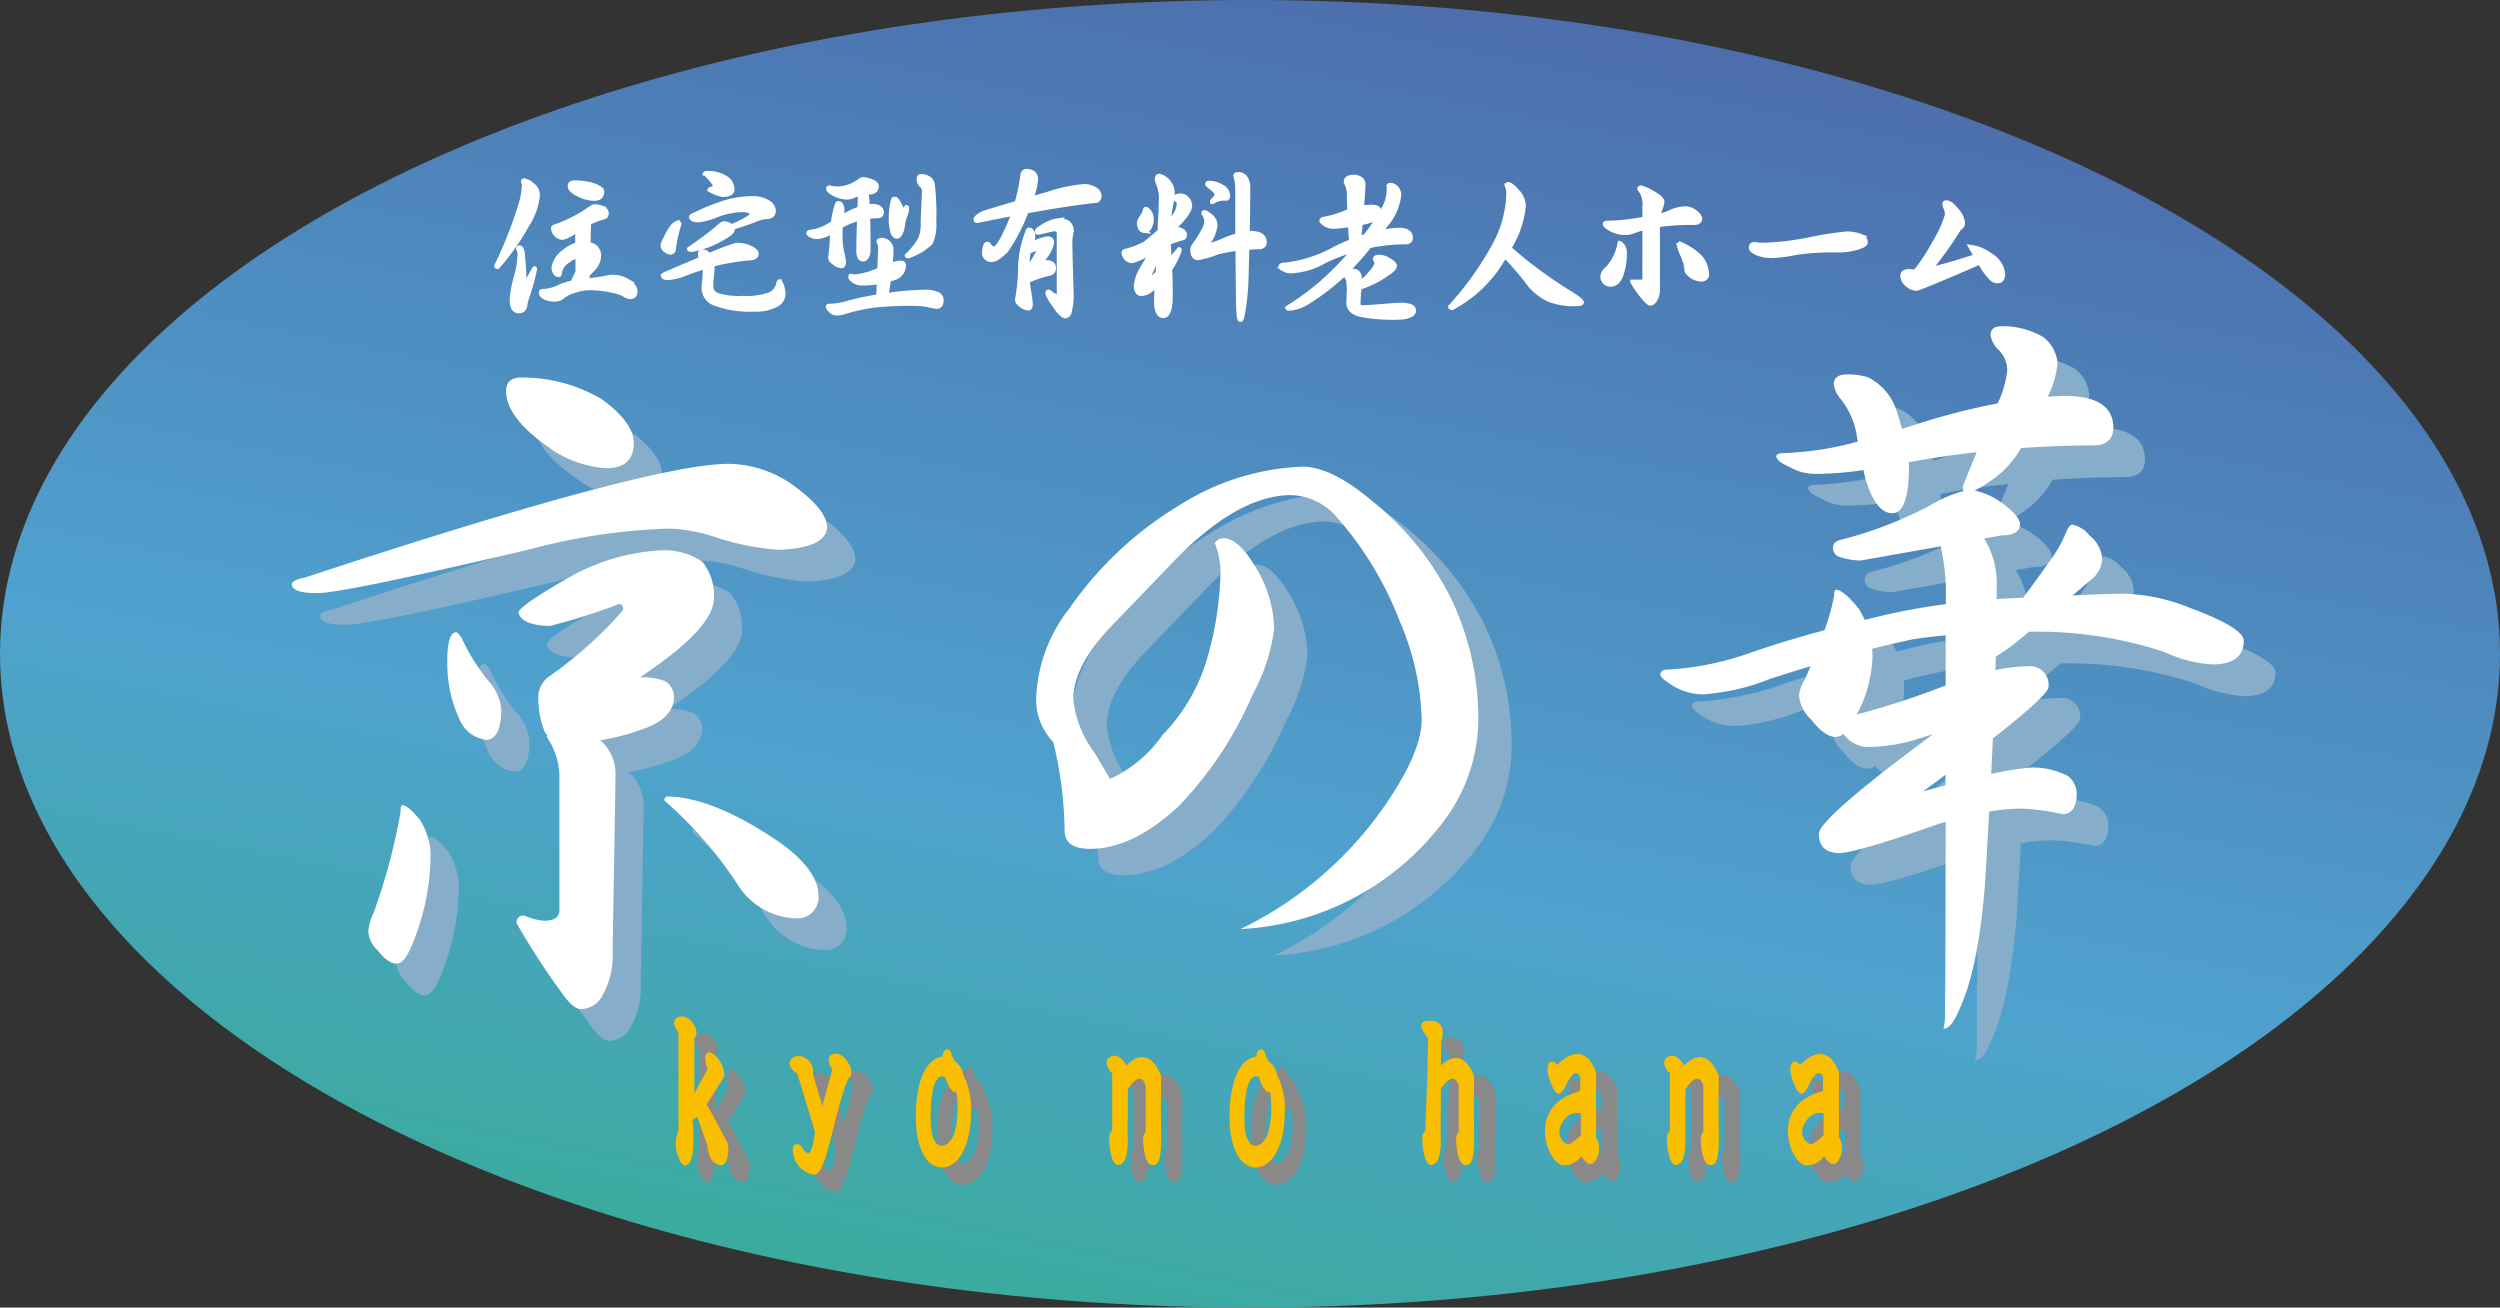 <svg xmlns="http://www.w3.org/2000/svg" xmlns:xlink="http://www.w3.org/1999/xlink" width="183.166" height="95.802" viewBox="0 0 183.166 95.802">
  <rect x="0" y="0" width="183.166" height="95.802" fill="#333333" stroke="none"/>
  <defs>
    <linearGradient id="linear-gradient" x1="0.274" y1="1.083" x2="0.734" y2="-0.106" gradientUnits="objectBoundingBox">
      <stop offset="0" stop-color="#33af8b"/>
      <stop offset="0.2" stop-color="#42a7b0"/>
      <stop offset="0.38" stop-color="#4fa2ce"/>
      <stop offset="0.8" stop-color="#4d77b2"/>
      <stop offset="1" stop-color="#4d61a3"/>
    </linearGradient>
  </defs>
  <g id="ロゴ" transform="translate(0 0)">
    <ellipse id="楕円形_13" data-name="楕円形 13" cx="91.583" cy="47.901" rx="91.583" ry="47.901" transform="translate(0 0)" fill="url(#linear-gradient)"/>
    <g id="京の華" transform="translate(23.451 26.231)">
      <path id="パス_613" data-name="パス 613" d="M125.866,49.2q-3.008-2.543-5.133-2.539a18.086,18.086,0,0,0-8.973,2.8,26.315,26.315,0,0,0-8.091,7.572,11.28,11.28,0,0,0-2.439,6.434,4.434,4.434,0,0,0,1.246,3.368,28.688,28.688,0,0,1,.828,6.48c0,.9.619,1.347,1.866,1.347q3.159,0,6.534-3.167a27.253,27.253,0,0,0,5.4-8.191,13.405,13.405,0,0,0,1.556-4.769,9.1,9.1,0,0,0-1.556-4.823c-.759-1.208-1.487-1.812-2.176-1.812a.753.753,0,0,0-.619.364,5.808,5.808,0,0,1,.418,2.284,24.425,24.425,0,0,1-1.138,6.689,13.528,13.528,0,0,1-3.112,5.087,9.5,9.5,0,0,1-3.84,3.213l-1.138-1.92a7.8,7.8,0,0,1-1.556-3.941q0-2.381,2.748-5.288l4.049-4.2q5.029-5.447,9.182-5.443a4.586,4.586,0,0,1,3.321,1.61,25.1,25.1,0,0,1,4.614,7.626,19.334,19.334,0,0,1,1.61,7.208q0,2.183-2.23,5.605a27.333,27.333,0,0,1-11.048,9.747,19.851,19.851,0,0,0,15.252-8.4,12.453,12.453,0,0,0,2.176-6.953,20.391,20.391,0,0,0-1.967-8.818,20.982,20.982,0,0,0-5.76-7.154Z" transform="translate(-46.307 -36.765)" fill="#86adca"/>
      <path id="パス_614" data-name="パス 614" d="M46.037,63.235q-.267-.395-.395-.395c-.426,0-.643.712-.643,2.137a9.643,9.643,0,0,0,1.022,4.506,2.418,2.418,0,0,0,1.9,1.239c.65-.077,1-.774,1.037-2.106a3.481,3.481,0,0,0-.929-2.191,14.465,14.465,0,0,1-1.99-3.2Z" transform="translate(-33.611 -40.419)" fill="#86adca"/>
      <path id="パス_615" data-name="パス 615" d="M53.572,43.755a8.054,8.054,0,0,0,4.32,1.618c1.355,0,2.028-.619,2.028-1.85q0-1.487-2.33-3.2a11.444,11.444,0,0,0-5.923-1.595c-.736,0-1.107.325-1.107.983q0,1.916,3.012,4.041Z" transform="translate(-34.867 -34.975)" fill="#86adca"/>
      <path id="パス_616" data-name="パス 616" d="M63.094,65.865a1.388,1.388,0,0,0-.627-1.185,4.42,4.42,0,0,0-1.881-.294Q66,60.8,66,58.6a3.865,3.865,0,0,0-.852-2.694,4.977,4.977,0,0,0-3.089-.828,15.238,15.238,0,0,0-6.651,1.974c-2.485,1.417-3.724,2.284-3.724,2.586.139.612.906.937,2.276.983a46.079,46.079,0,0,0,5.087-1.61c.209,0,.31.147.31.434a29.539,29.539,0,0,1-5.574,4.971,2.056,2.056,0,0,0-.643,1.192,7.02,7.02,0,0,0,.449,2.733,1.33,1.33,0,0,0,.194.271.451.451,0,0,0-.023.147,5.124,5.124,0,0,1,.921,2.834v9.864c0,.5-.379.759-1.138.759a4.878,4.878,0,0,1-1.44-.379.493.493,0,0,0-.557.557,54.1,54.1,0,0,0,3.577,5.466c.441.55.821.828,1.123.828a1.8,1.8,0,0,0,1.618-1.045,5.777,5.777,0,0,0,.72-3.143L58.8,71.478a3.267,3.267,0,0,0-1.045-2.416c-.031-.023-.062-.039-.093-.062a17.1,17.1,0,0,0,2.965-.766q2.381-.766,2.462-2.361Z" transform="translate(-35.09 -38.666)" fill="#86adca"/>
      <path id="パス_617" data-name="パス 617" d="M40.013,79.19c-.085,0-.132.178-.132.542a44.846,44.846,0,0,1-1.967,7.347,3.862,3.862,0,0,0-.395,1.363,2.071,2.071,0,0,0,.689,1.386c.5.65.96.976,1.386.976s.828-.55,1.247-1.649a17.352,17.352,0,0,0,1.246-6.3,4.947,4.947,0,0,0-.774-2.578c-.588-.72-1.022-1.084-1.293-1.084Z" transform="translate(-31.922 -44.11)" fill="#86adca"/>
      <path id="パス_618" data-name="パス 618" d="M67.2,48.593a8.289,8.289,0,0,0-4.893-1.7q-5.772,0-31.031,8.323c-.65.132-.983.294-.983.5q0,.65,1.881.65c1.254,0,6.48-1.076,15.639-3.229a43.958,43.958,0,0,1,10.212-1.5,12.542,12.542,0,0,1,3.577.72,19.039,19.039,0,0,0,4.328.836q3.461-.116,3.577-1.641,0-1.243-2.3-2.95Z" transform="translate(-30.29 -36.817)" fill="#86adca"/>
      <path id="パス_619" data-name="パス 619" d="M72.709,80.9Q68.7,78.442,65.834,78.38a.262.262,0,0,0-.294.294,29.7,29.7,0,0,1,5.3,6.047,5.249,5.249,0,0,0,4.351,2.586,1.533,1.533,0,0,0,1.641-1.641q0-2.288-4.127-4.754Z" transform="translate(-38.249 -43.927)" fill="#86adca"/>
      <path id="パス_620" data-name="パス 620" d="M199.236,54.637a14.067,14.067,0,0,0-5.063-1.169c-.658,0-1.959.046-3.848.124.441-.364.883-.743,1.347-1.138a2.062,2.062,0,0,0,.821-1.556,2.369,2.369,0,0,0-.921-1.688,2.142,2.142,0,0,0-1.277-.8c-.147,0-.31.225-.48.658a9.254,9.254,0,0,1-1.076,1.889q-1.045,1.487-2.021,2.8c-.465.023-.937.046-1.44.07-.17.008-.341.031-.511.039v-1a6.194,6.194,0,0,0-.859-3.345.983.983,0,0,0-.077-.093l1.246-.225q1.394,0,1.394-.813c0-.387-.426-.9-1.27-1.533a5.358,5.358,0,0,0-2.044-.945,8.978,8.978,0,0,0,1.045-.627,7.4,7.4,0,0,0,2.354-2.485c1.727-.116,3.476-.194,5.265-.194.968,0,1.463-.418,1.494-1.262q0-2.323-3.453-2.369c-.441,0-.89.031-1.355.062a7.008,7.008,0,0,0,.712-2.423,2.612,2.612,0,0,0-1.061-1.959,5.894,5.894,0,0,0-3.043-.782c-.526,0-.8.217-.8.65a1.913,1.913,0,0,0,.542,1.045,2.088,2.088,0,0,1,.681,1.572,7.645,7.645,0,0,1-.7,2.385,50.313,50.313,0,0,0-6.287,1.641c-.248.077-.48.147-.72.225-.116-.418-.248-.852-.4-1.316A4.115,4.115,0,0,0,175.3,37.6a5,5,0,0,0-1.494-.194c-.65,0-.976.24-.976.728a2.067,2.067,0,0,0,.5,1.061,5.915,5.915,0,0,1,1.138,2.408c.039.255.077.488.124.72a23.03,23.03,0,0,1-5.35.844q-.627,0-.627.255c.062.263.372.5.921.736a3.8,3.8,0,0,0,2.028.534,24.673,24.673,0,0,0,3.445-.279,7.185,7.185,0,0,0,.728,2.1c.395.7.852,1.061,1.386,1.061q1.219,0,1.216-3.484c0-.077-.023-.17-.023-.248,1.634-.3,3.29-.55,4.986-.736-.387.921-.728,1.757-1.014,2.493a1.051,1.051,0,0,0,.046.348,9.683,9.683,0,0,0-2.524,1.1,29.5,29.5,0,0,1-6.573,2.5c-.31.116-.465.294-.465.526a.732.732,0,0,0,.356.658,5.179,5.179,0,0,0,1.665.31L180.662,50a16.077,16.077,0,0,1,.379,2.872v1.363a45.718,45.718,0,0,0-5.458,1.037l-.488.116c-.124-.263-.263-.534-.418-.8-.766-.937-1.324-1.409-1.688-1.409-.093,0-.139.155-.139.457a15.292,15.292,0,0,1-.7,2.508c-2.106.565-3.987,1.146-5.629,1.727a21.851,21.851,0,0,1-6.023,1.169q-.372.058-.372.372c0,.132.194.317.573.573a4.3,4.3,0,0,0,2.547.859,16.2,16.2,0,0,0,4.955-1.146c1.014-.325,1.99-.635,2.927-.914-.132.317-.271.643-.418.983a2.647,2.647,0,0,0-.426,1.13,2.688,2.688,0,0,0,.9,1.8c.643.844,1.246,1.27,1.8,1.27a.931.931,0,0,0,.55-.225h0a2.342,2.342,0,0,0,1.579.952,11.815,11.815,0,0,0,4.119-.666c.271-.085.557-.163.852-.248q-8.338,6.167-8.346,7.285c0,.906.488,1.378,1.456,1.409q1.243,0,7.44-2.176c.139-.039.263-.07.395-.108q-.012,12.264-.054,13.6a5.2,5.2,0,0,1-.108,1.556c.41,0,.813-.519,1.223-1.556q1.347-2.938,1.827-9.151c.108-1.812.209-3.538.3-5.2a14.454,14.454,0,0,1,2.3-.225,16.759,16.759,0,0,1,3.112.418c.612-.046.945-.48.991-1.3a1.67,1.67,0,0,0-.643-1.51,5.689,5.689,0,0,0-2.625-.619,19.228,19.228,0,0,0-2.988.48c.046-.89.085-1.757.124-2.6q3.995-3.147,4.065-3.739a1.355,1.355,0,0,0-1.51-1.556,11.562,11.562,0,0,0-2.369.286c.008-.341.023-.674.031-1.006a13.162,13.162,0,0,0,1.827-1.316c.194-.163.41-.333.612-.5h.418a29.718,29.718,0,0,1,9.484,1.487,9.737,9.737,0,0,0,3.507.914c1.548,0,2.315-.581,2.315-1.734q0-.906-3.608-2.284Zm-24.721,7.688a9.547,9.547,0,0,0,1.154-4.374c0-.147-.023-.294-.031-.441,1.092-.279,2.121-.519,3.066-.712q1.092-.163,2.323-.279v3.67a58.959,58.959,0,0,1-6.5,2.129Zm6.5,5.187-1.634.441c.573-.426,1.115-.828,1.634-1.223V67.5Zm3.716-11.164s-.008.015-.016.015v-.07h.054A.236.236,0,0,0,184.735,56.348Z" transform="translate(-59.605 -33.88)" fill="#86adca"/>
    </g>
    <g id="_2" data-name="2" transform="translate(21.384 23.908)">
      <path id="パス_621" data-name="パス 621" d="M122.7,46.7q-3.008-2.543-5.133-2.539a18.086,18.086,0,0,0-8.973,2.8,26.314,26.314,0,0,0-8.091,7.572,11.28,11.28,0,0,0-2.439,6.434,4.434,4.434,0,0,0,1.246,3.368,28.688,28.688,0,0,1,.828,6.48c0,.9.619,1.347,1.866,1.347q3.159,0,6.534-3.167a27.253,27.253,0,0,0,5.4-8.191,13.405,13.405,0,0,0,1.556-4.769,9.1,9.1,0,0,0-1.556-4.823c-.759-1.208-1.487-1.812-2.176-1.812a.753.753,0,0,0-.619.364,5.808,5.808,0,0,1,.418,2.284,24.425,24.425,0,0,1-1.138,6.689,13.528,13.528,0,0,1-3.112,5.087,9.5,9.5,0,0,1-3.84,3.213l-1.138-1.92a7.8,7.8,0,0,1-1.556-3.941q0-2.381,2.748-5.288l4.049-4.2q5.029-5.447,9.182-5.443a4.586,4.586,0,0,1,3.321,1.61,25.1,25.1,0,0,1,4.614,7.626,19.334,19.334,0,0,1,1.61,7.208q0,2.183-2.23,5.605a27.333,27.333,0,0,1-11.048,9.747,19.851,19.851,0,0,0,15.252-8.4,12.514,12.514,0,0,0,2.176-6.953,20.287,20.287,0,0,0-1.974-8.818,20.982,20.982,0,0,0-5.76-7.154Z" transform="translate(-43.524 -33.878)" fill="#fff"/>
      <path id="パス_622" data-name="パス 622" d="M43.367,60.235q-.267-.395-.395-.395c-.426,0-.643.712-.643,2.137a9.643,9.643,0,0,0,1.022,4.506,2.418,2.418,0,0,0,1.9,1.239c.65-.077,1-.774,1.037-2.106a3.481,3.481,0,0,0-.929-2.191,14.465,14.465,0,0,1-1.99-3.2Z" transform="translate(-30.941 -37.419)" fill="#fff"/>
      <path id="パス_623" data-name="パス 623" d="M50.9,40.755a8.054,8.054,0,0,0,4.32,1.618c1.355,0,2.028-.619,2.028-1.85q0-1.487-2.33-3.2A11.444,11.444,0,0,0,49,35.73c-.736,0-1.107.325-1.107.983Q47.89,38.629,50.9,40.755Z" transform="translate(-32.197 -31.975)" fill="#fff"/>
      <path id="パス_624" data-name="パス 624" d="M60.424,62.865A1.388,1.388,0,0,0,59.8,61.68a4.42,4.42,0,0,0-1.881-.294q5.412-3.589,5.42-5.783a3.865,3.865,0,0,0-.852-2.694,4.977,4.977,0,0,0-3.089-.828,15.238,15.238,0,0,0-6.651,1.974c-2.485,1.417-3.724,2.284-3.724,2.586.139.612.9.937,2.276.983a46.078,46.078,0,0,0,5.087-1.61c.209,0,.31.147.31.434a29.539,29.539,0,0,1-5.574,4.971,2.056,2.056,0,0,0-.643,1.192,7.02,7.02,0,0,0,.449,2.733,1.33,1.33,0,0,0,.194.271.451.451,0,0,0-.023.147,5.124,5.124,0,0,1,.921,2.834v9.864c0,.5-.379.759-1.138.759a4.878,4.878,0,0,1-1.44-.379.493.493,0,0,0-.557.557,54.1,54.1,0,0,0,3.577,5.466c.441.55.821.828,1.123.828A1.8,1.8,0,0,0,55.2,84.644a5.777,5.777,0,0,0,.72-3.143l.217-13.022a3.267,3.267,0,0,0-1.045-2.416c-.031-.023-.062-.039-.093-.062a17.1,17.1,0,0,0,2.965-.766q2.381-.766,2.462-2.361Z" transform="translate(-32.42 -35.666)" fill="#fff"/>
      <path id="パス_625" data-name="パス 625" d="M37.343,76.19c-.085,0-.132.178-.132.542a44.845,44.845,0,0,1-1.967,7.347,3.862,3.862,0,0,0-.395,1.363,2.071,2.071,0,0,0,.689,1.386c.5.65.96.976,1.386.976s.828-.55,1.246-1.649a17.352,17.352,0,0,0,1.246-6.3,4.947,4.947,0,0,0-.774-2.578c-.588-.72-1.022-1.084-1.293-1.084Z" transform="translate(-29.252 -41.11)" fill="#fff"/>
      <path id="パス_626" data-name="パス 626" d="M64.527,45.593a8.289,8.289,0,0,0-4.893-1.7q-5.772,0-31.031,8.323c-.65.132-.983.294-.983.5q0,.65,1.881.65c1.254,0,6.48-1.076,15.639-3.229a43.959,43.959,0,0,1,10.212-1.5,12.542,12.542,0,0,1,3.577.72,19.039,19.039,0,0,0,4.328.836q3.461-.116,3.577-1.641,0-1.243-2.3-2.95Z" transform="translate(-27.62 -33.817)" fill="#fff"/>
      <path id="パス_627" data-name="パス 627" d="M70.039,77.9q-4.007-2.462-6.875-2.524a.262.262,0,0,0-.294.294,29.7,29.7,0,0,1,5.3,6.047,5.249,5.249,0,0,0,4.351,2.586,1.533,1.533,0,0,0,1.641-1.641q0-2.288-4.127-4.754Z" transform="translate(-35.579 -40.927)" fill="#fff"/>
      <path id="パス_628" data-name="パス 628" d="M196.236,51.637a14.068,14.068,0,0,0-5.063-1.169c-.658,0-1.959.046-3.848.124.441-.364.883-.743,1.347-1.138a2.062,2.062,0,0,0,.821-1.556,2.369,2.369,0,0,0-.921-1.688,2.142,2.142,0,0,0-1.277-.8c-.147,0-.31.225-.48.658a9.254,9.254,0,0,1-1.076,1.889q-1.045,1.487-2.021,2.8c-.465.023-.937.046-1.44.07-.17.008-.341.031-.511.039v-1a6.194,6.194,0,0,0-.859-3.345.985.985,0,0,0-.077-.093l1.247-.225q1.394,0,1.394-.813c0-.387-.426-.9-1.27-1.533a5.358,5.358,0,0,0-2.044-.945,8.978,8.978,0,0,0,1.045-.627,7.4,7.4,0,0,0,2.354-2.485c1.727-.116,3.476-.194,5.265-.194.968,0,1.463-.418,1.494-1.262q0-2.323-3.453-2.369c-.441,0-.89.031-1.355.062a7.009,7.009,0,0,0,.712-2.423,2.612,2.612,0,0,0-1.061-1.959,5.894,5.894,0,0,0-3.043-.782c-.526,0-.8.217-.8.65a1.913,1.913,0,0,0,.542,1.045,2.088,2.088,0,0,1,.681,1.572,7.645,7.645,0,0,1-.7,2.385,50.312,50.312,0,0,0-6.287,1.641c-.248.077-.48.147-.72.225-.116-.418-.248-.852-.4-1.316A4.116,4.116,0,0,0,172.3,34.6a5,5,0,0,0-1.494-.194c-.65,0-.976.24-.976.728a2.067,2.067,0,0,0,.5,1.061,5.915,5.915,0,0,1,1.138,2.408c.039.255.077.488.124.72a23.03,23.03,0,0,1-5.35.844q-.627,0-.627.255c.062.263.372.5.921.736a3.8,3.8,0,0,0,2.028.534,24.673,24.673,0,0,0,3.445-.279,7.184,7.184,0,0,0,.728,2.1c.395.7.852,1.061,1.386,1.061q1.219,0,1.216-3.484c0-.077-.023-.17-.023-.248,1.634-.3,3.29-.55,4.986-.736-.387.921-.728,1.757-1.014,2.493a1.051,1.051,0,0,0,.046.348,9.682,9.682,0,0,0-2.524,1.1,29.5,29.5,0,0,1-6.573,2.5c-.31.116-.465.294-.465.526a.732.732,0,0,0,.356.658,5.179,5.179,0,0,0,1.665.31L177.662,47a16.078,16.078,0,0,1,.379,2.872v1.363a45.718,45.718,0,0,0-5.458,1.037l-.488.116c-.124-.263-.263-.534-.418-.8-.766-.937-1.324-1.409-1.688-1.409-.093,0-.139.155-.139.457a15.3,15.3,0,0,1-.7,2.508c-2.106.565-3.987,1.146-5.629,1.727a21.852,21.852,0,0,1-6.023,1.169q-.372.058-.372.372c0,.132.194.317.573.573a4.3,4.3,0,0,0,2.547.859,16.2,16.2,0,0,0,4.955-1.146c1.014-.325,1.99-.635,2.927-.914-.132.317-.271.643-.418.983a2.647,2.647,0,0,0-.426,1.13,2.688,2.688,0,0,0,.9,1.8c.643.844,1.247,1.27,1.8,1.27a.931.931,0,0,0,.55-.225h0a2.342,2.342,0,0,0,1.579.952,11.815,11.815,0,0,0,4.119-.666c.271-.085.557-.163.852-.248q-8.338,6.167-8.346,7.285c0,.906.488,1.378,1.456,1.409q1.243,0,7.44-2.176c.139-.039.263-.07.395-.108q-.012,12.264-.054,13.6a5.2,5.2,0,0,1-.108,1.556c.41,0,.813-.519,1.223-1.556q1.347-2.938,1.827-9.151c.108-1.812.209-3.538.3-5.2a14.454,14.454,0,0,1,2.3-.225,16.759,16.759,0,0,1,3.112.418c.612-.046.945-.48.991-1.3a1.67,1.67,0,0,0-.643-1.51,5.689,5.689,0,0,0-2.625-.619,19.226,19.226,0,0,0-2.988.48c.046-.89.085-1.757.124-2.6q3.995-3.147,4.065-3.739a1.355,1.355,0,0,0-1.51-1.556,11.562,11.562,0,0,0-2.369.286c.008-.341.023-.674.031-1.006a13.16,13.16,0,0,0,1.827-1.316c.194-.163.41-.333.612-.5h.418a29.718,29.718,0,0,1,9.484,1.487,9.737,9.737,0,0,0,3.507.914c1.548,0,2.315-.581,2.315-1.734q0-.906-3.608-2.284Zm-24.721,7.688a9.548,9.548,0,0,0,1.154-4.374c0-.147-.023-.294-.031-.441,1.092-.279,2.121-.519,3.066-.712q1.092-.163,2.323-.279v3.67a58.961,58.961,0,0,1-6.5,2.129Zm6.5,5.187-1.634.441c.573-.426,1.115-.828,1.634-1.216Zm3.716-11.164s-.008.015-.015.015v-.07h.054A.235.235,0,0,0,181.735,53.348Z" transform="translate(-56.86 -30.88)" fill="#fff"/>
    </g>
    <g id="_5" data-name="5" transform="translate(36.357 12.527)">
      <g id="グループ_3" data-name="グループ 3">
        <path id="パス_629" data-name="パス 629" d="M49.367,26.251a21.366,21.366,0,0,0-.147-2.485c-.039-.24-.116-.356-.248-.356q-.07,0-.07.093a1.082,1.082,0,0,1,.1.418,6.991,6.991,0,0,1-.286,1.719,7.552,7.552,0,0,0-.286,1.626c0,.55.178.821.526.821v-.031l.008.031c.255,0,.4-.139.457-.418a2.69,2.69,0,0,1,.124-.55,14.781,14.781,0,0,0,.588-2.129.041.041,0,0,0-.046-.046l-.736,1.316Z" transform="translate(-47.292 -17.812)" fill="#fff"/>
        <path id="パス_630" data-name="パス 630" d="M49.616,17.4A1.182,1.182,0,0,0,49,17.07c-.054,0-.077.046-.077.132a.222.222,0,0,1,.07.178,6.091,6.091,0,0,1-.348,1.75,30.652,30.652,0,0,1-1.68,4.2c0,.054.031.085.1.085a17.317,17.317,0,0,0,2.145-3.035,4.993,4.993,0,0,0,.8-2.207.952.952,0,0,0-.379-.766Z" transform="translate(-46.96 -16.381)" fill="#fff"/>
        <path id="パス_631" data-name="パス 631" d="M54.648,18.2a2.559,2.559,0,0,0,1.045.263c.4,0,.6-.178.6-.542q0-.209-.581-.441a4.725,4.725,0,0,0-1.471-.217c-.217,0-.325.093-.325.286C53.92,17.756,54.16,17.972,54.648,18.2Z" transform="translate(-48.531 -16.424)" fill="#fff"/>
        <path id="パス_632" data-name="パス 632" d="M57.519,24.978a2.18,2.18,0,0,0-1.115-.294,1.33,1.33,0,0,0-.4.062c-.17.046-.65.116-1.394.209v-.434a4.8,4.8,0,0,0,.488-.488,1.458,1.458,0,0,0,.348-.883.82.82,0,0,0-.774-.852l.031-1.556a7.6,7.6,0,0,1,1.092-.418q.209-.035.209-.3c0-.139-.093-.263-.279-.379a1.827,1.827,0,0,0-.6-.124.8.8,0,0,0-.356.17,10.411,10.411,0,0,1-2.57,1.316.134.134,0,0,0-.124.132.758.758,0,0,0,.178.418.677.677,0,0,0,.542.271,2.7,2.7,0,0,0,1.006-.55l.046-.023V22.3a2.972,2.972,0,0,0-1.014.581,1.748,1.748,0,0,0-.72,1.13.636.636,0,0,0,.1.372.319.319,0,0,0,.279.178c.054,0,.077-.054.077-.163a1.294,1.294,0,0,1,.6-.875,1.449,1.449,0,0,1,.7-.325V24.3q-.244.546-.372.813a4.039,4.039,0,0,0-1.045.341,3.207,3.207,0,0,1-1.177.286q-.093,0-.093.116c0,.147.116.271.341.372a1.687,1.687,0,0,0,.728.124.8.8,0,0,0,.55-.217,2.223,2.223,0,0,1,.836-.41,3.2,3.2,0,0,1,1.177-.2,6.91,6.91,0,0,1,1.448.155,3.975,3.975,0,0,1,.991.294.846.846,0,0,0,.449.194.359.359,0,0,0,.41-.4c0-.286-.2-.55-.6-.79Z" transform="translate(-47.911 -16.934)" fill="#fff"/>
        <path id="パス_633" data-name="パス 633" d="M63.265,23.246a.224.224,0,0,0,.255-.186,10.378,10.378,0,0,1,.41-1.874c0-.077-.046-.116-.132-.116a.814.814,0,0,0-.379.279,5.125,5.125,0,0,0-.542.945,1.327,1.327,0,0,0-.178.465.464.464,0,0,0,.209.333.582.582,0,0,0,.356.163Z" transform="translate(-50.514 -17.284)" fill="#fff"/>
        <path id="パス_634" data-name="パス 634" d="M68.289,20.809a.756.756,0,0,0-.108-.1.869.869,0,0,0-.4-.116c-.108,0-.325.155-.658.465-.465.379-1.107.852-1.92,1.417,0,.039.077.062.232.062a7.018,7.018,0,0,0,2.516-1.014c.31-.178.457-.341.457-.488a.305.305,0,0,0-.039-.108c.333-.093.844-.271,1.541-.519a2.978,2.978,0,0,1,.945-.271c.348,0,.534-.147.565-.449a.841.841,0,0,0-.434-.65,2.132,2.132,0,0,0-1.123-.286,7,7,0,0,0-2.261.379,14.291,14.291,0,0,0-1.9.782c-.24.093-.356.17-.356.232.039.155.24.232.588.232a5.437,5.437,0,0,0,1.355-.395,5.781,5.781,0,0,1,1.734-.356,1.62,1.62,0,0,1,.65.093.213.213,0,0,1,.116.209c0,.163-.5.465-1.494.9Z" transform="translate(-51.078 -16.76)" fill="#fff"/>
        <path id="パス_635" data-name="パス 635" d="M71.283,25.849q-.07,0-.093.139a1.125,1.125,0,0,1-.635.805,4.957,4.957,0,0,1-1.959.263,5.13,5.13,0,0,1-1.881-.217.646.646,0,0,1-.441-.619A5.817,5.817,0,0,1,66.3,25.6a5.723,5.723,0,0,0,.062-.929v-.046a15.632,15.632,0,0,1,2.609-.457q.627-.012.627-.348c0-.139-.132-.279-.4-.41a2.15,2.15,0,0,0-1.076-.24,15.453,15.453,0,0,0-2.005.759c-.015-.015-.023-.046-.039-.062a.729.729,0,0,0-.5-.225c-.085,0-.132.093-.132.279a.306.306,0,0,0,.132.24c-.736.31-1.6.674-2.656,1.13-.132.062-.2.1-.2.116.008.124.124.194.356.194a3.847,3.847,0,0,0,1.262-.3c.5-.194.983-.348,1.463-.5,0,.325-.015.643-.039.937-.039.317-.054.526-.054.619a1.239,1.239,0,0,0,.743,1.092,7.363,7.363,0,0,0,2.934.465,3.282,3.282,0,0,0,1.672-.348.918.918,0,0,0,.5-.805,1.842,1.842,0,0,0-.108-.6c-.077-.186-.132-.279-.17-.279Z" transform="translate(-50.518 -17.758)" fill="#fff"/>
        <path id="パス_636" data-name="パス 636" d="M67.339,17.09a.471.471,0,0,1,.093.255c0,.085-.054.132-.17.155-.147.039-.217.07-.217.108a3.452,3.452,0,0,0,.937.372c.5,0,.743-.139.743-.41a1,1,0,0,0-.5-.852,2.41,2.41,0,0,0-1.339-.348c-.1,0-.155.015-.163.039a4.036,4.036,0,0,1,.619.689Z" transform="translate(-51.421 -16.223)" fill="#fff"/>
        <path id="パス_637" data-name="パス 637" d="M78.234,20.96a13.951,13.951,0,0,1-.139,1.734c0,.132.093.263.286.395a.929.929,0,0,0,.542.24c.116,0,.178-.108.178-.317a4.357,4.357,0,0,0-.124-.7,5.137,5.137,0,0,1-.124-1.061c0-.31,0-.6.015-.844a5.821,5.821,0,0,1,1.355-.557v.077c-.039.751-.062,1.51-.062,2.276q0,.627.348.627a.32.32,0,0,0,.248-.132,1.03,1.03,0,0,0,.147-.6c0-.952-.008-1.742-.031-2.377a5.064,5.064,0,0,1,.689-.054c.2,0,.31-.085.317-.263,0-.317-.24-.488-.72-.488a2.256,2.256,0,0,0-.31.039,8.031,8.031,0,0,0-.085-.906c-.008-.031-.015-.054-.023-.085.077-.008.163-.023.24-.031.348-.015.526-.178.526-.472-.008-.155-.124-.263-.341-.341a2.272,2.272,0,0,0-.681-.17.791.791,0,0,0-.317.178,2.9,2.9,0,0,1-1.432.511,3.461,3.461,0,0,1-.72-.077c-.046,0-.07.031-.07.085,0,.116.147.248.434.4a2.152,2.152,0,0,0,1,.255,1.461,1.461,0,0,0,.534-.163,2.67,2.67,0,0,1,.356-.093c0,.255-.008.612-.023,1.053a6.17,6.17,0,0,0-1.324.658,4,4,0,0,0,.07-.5.783.783,0,0,0-.108-.449.232.232,0,0,0-.194-.1c-.062,0-.1.07-.124.186a5.665,5.665,0,0,0-.263,1.247,3.628,3.628,0,0,1-1.665.674q-.139,0-.139.116c.015.054.077.108.194.155a.776.776,0,0,0,.426.108,2.174,2.174,0,0,0,1.13-.418,1.5,1.5,0,0,1-.015.186Z" transform="translate(-53.629 -16.354)" fill="#fff"/>
        <path id="パス_638" data-name="パス 638" d="M84.757,21.582a.251.251,0,0,0,.178-.1,1.5,1.5,0,0,0,.255-.751A2.688,2.688,0,0,1,85.384,20a1.34,1.34,0,0,0,.108-.5c0-.054-.015-.085-.039-.085-.085.124-.178.232-.263.341-.263-.627-.457-.945-.581-.945-.1,0-.155.039-.155.124a5.321,5.321,0,0,0-.155,1.239,3.427,3.427,0,0,0,.132,1.115c.077.194.178.294.31.294Z" transform="translate(-55.391 -16.774)" fill="#fff"/>
        <path id="パス_639" data-name="パス 639" d="M86.407,26.67a2.358,2.358,0,0,0-1.022-.17,21.48,21.48,0,0,0-2.748.248c.07-.4.132-.782.178-1.13.108-.031.217-.062.317-.1a.985.985,0,0,0,.782-.976c-.015-.116-.093-.178-.24-.178a2.46,2.46,0,0,0-.736.17c.039-.41.062-.79.062-1.107a.653.653,0,0,0-.24-.542.77.77,0,0,0-.488-.194c-.147.023-.225.07-.225.124a.924.924,0,0,1,.132.434l-.062,1.618a5.771,5.771,0,0,1-1.788.519l-.31-.054a.146.146,0,0,0-.031.1c0,.054.054.124.163.217a1.035,1.035,0,0,0,.72.24,7.5,7.5,0,0,0,1.208-.093l-.039,1.045a.4.4,0,0,0-.077.008,18.788,18.788,0,0,0-2.23.48,4.675,4.675,0,0,1-1.2.194c-.124,0-.194.023-.194.07q0,.1.209.3a.636.636,0,0,0,.434.2,1.781,1.781,0,0,0,.565-.1,14.33,14.33,0,0,1,2.23-.488,26.585,26.585,0,0,1,2.741-.124,6.819,6.819,0,0,1,1.1.085c.294.07.519.116.658.139.271,0,.4-.163.4-.488a.5.5,0,0,0-.279-.449Z" transform="translate(-54.045 -17.65)" fill="#fff"/>
        <path id="パス_640" data-name="パス 640" d="M87.072,17.852l-.093,2.09a3.241,3.241,0,0,1-.163,1.277,5.155,5.155,0,0,1-1.006,1.262c0,.031.031.054.093.054a4.129,4.129,0,0,0,1.672-.991,3.342,3.342,0,0,0,.248-1.6,17.581,17.581,0,0,0-.116-2.7.644.644,0,0,0-.395-.48,1,1,0,0,0-.48-.1c-.093,0-.147.062-.147.186a.625.625,0,0,0,.225.526.617.617,0,0,1,.17.488Z" transform="translate(-55.731 -16.288)" fill="#fff"/>
        <path id="パス_641" data-name="パス 641" d="M101.015,17.481a1.391,1.391,0,0,0-.751-.194,11.711,11.711,0,0,0-2.648.565c-.434.124-.828.24-1.208.348a5.036,5.036,0,0,0,.341-1.4c0-.4-.24-.612-.72-.619-.124,0-.209.077-.263.24a14.4,14.4,0,0,1-.434,2.1c-1.262.372-2.09.619-2.454.743-.372.186-.557.348-.557.48,0,.054.039.085.108.1.945-.194,1.827-.364,2.656-.526-.108.3-.225.6-.356.89-.488,1.1-.836,1.657-1.053,1.657-.108,0-.225-.077-.356-.232a.153.153,0,0,0-.163-.116c-.108.015-.178.225-.217.619a.524.524,0,0,0,.565.565c.255,0,.6-.225,1.053-.674a12.957,12.957,0,0,0,1.5-2.888c2.137-.387,3.848-.65,5.118-.774a.359.359,0,0,0,.225-.387.647.647,0,0,0-.372-.5Z" transform="translate(-57.201 -16.18)" fill="#fff"/>
        <path id="パス_642" data-name="パス 642" d="M99.73,20.84a2.925,2.925,0,0,0-1.386.588c-.155.085-.225.17-.225.248,0,.054.039.077.124.077l1.092-.255c.263,0,.395.093.395.286v4.367c0,.186-.031.279-.1.279a1.293,1.293,0,0,1-.5-.263.253.253,0,0,0-.178-.093c-.031,0-.054.039-.054.116a2.3,2.3,0,0,0,.441.79c.372.588.666.883.875.9a.387.387,0,0,0,.317-.348,4.907,4.907,0,0,0,.139-1.2c-.062-2.044-.1-3.36-.1-3.933a3.49,3.49,0,0,1,.108-.743c0-.534-.317-.805-.96-.805Z" transform="translate(-58.511 -17.232)" fill="#fff"/>
        <path id="パス_643" data-name="パス 643" d="M97.032,25.5a7.2,7.2,0,0,1,1.517-.526c.271-.039.4-.178.4-.418q0-.418-.511-.441a1.491,1.491,0,0,0-.643.317c-.046.031-.085.054-.124.085a7.346,7.346,0,0,0,.736-.921,2.4,2.4,0,0,0,.41-.914c0-.2-.108-.31-.333-.31a2.687,2.687,0,0,0-.759.225c-.17.07-.31.132-.441.194a1.5,1.5,0,0,0,.147-.511.724.724,0,0,0-.116-.449.232.232,0,0,0-.194-.1c-.062,0-.1.07-.124.186a7.691,7.691,0,0,0-.526,2.694,14.052,14.052,0,0,1-.225,2.261c0,.132.093.263.286.395a.929.929,0,0,0,.542.24c.116,0,.178-.108.178-.317a7.636,7.636,0,0,0-.124-.945c-.039-.263-.077-.519-.093-.751Zm.821-2.431c.039,0,.062.015.062.039A10.487,10.487,0,0,1,97,24.657a8.817,8.817,0,0,1,.093-1.3.043.043,0,0,0,.039-.015c.178-.077.325-.139.457-.186a.829.829,0,0,1,.271-.093Z" transform="translate(-58.089 -17.433)" fill="#fff"/>
        <path id="パス_644" data-name="パス 644" d="M114.49,17.641q.441.337.441.511c0,.116-.108.279-.333.48,0,.039.008.062.023.062a.31.31,0,0,0,.178-.085,1.5,1.5,0,0,1,.805-.147c.116,0,.17-.077.17-.225a.791.791,0,0,0-.457-.666,1.859,1.859,0,0,0-.983-.271c-.054,0-.085.039-.085.108,0,.023.077.1.24.225Z" transform="translate(-62.153 -16.433)" fill="#fff"/>
        <path id="パス_645" data-name="パス 645" d="M108.19,21.38a.405.405,0,0,0,.333-.178,1.271,1.271,0,0,0,.194-.759.878.878,0,0,0-.186-.488c-.108-.124-.178-.186-.232-.186-.039,0-.062.031-.077.085a1.515,1.515,0,0,1-.248.526.763.763,0,0,0-.194.441c.015.356.155.542.418.565Z" transform="translate(-60.692 -16.991)" fill="#fff"/>
        <path id="パス_646" data-name="パス 646" d="M117.135,20.79c-.077,0-.17.015-.248.023.031-1.316.039-2.439.039-3.36a1.217,1.217,0,0,0-.186-.7.612.612,0,0,0-.55-.279c-.132,0-.2.039-.2.116a4.493,4.493,0,0,1,.139.867v3.5a8.459,8.459,0,0,0-1.061.379c-.279.124-.526.217-.759.294l-.217.062c-.062,0-.1-.023-.1-.077a3.949,3.949,0,0,1,.217-.426,2.529,2.529,0,0,0,.317-.952.814.814,0,0,0-.31-.658c-.232-.209-.4-.317-.5-.317-.046,0-.07.031-.07.085a1.065,1.065,0,0,1,.209.573,1.346,1.346,0,0,1-.132.526,8.05,8.05,0,0,1-.759,1.223.743.743,0,0,0-.132.333q0,.627.441.627a8.15,8.15,0,0,0,1.479-.441c.139-.023.279-.046.434-.085a9.546,9.546,0,0,1,.96-.155c.015,2.872.039,4.46.077,4.746q.023.465.139.465c.062,0,.116-.155.178-.465a16.588,16.588,0,0,0,.263-2.733c.023-.736.039-1.432.054-2.083.279-.015.557-.046.844-.046s.426-.124.434-.364c0-.441-.333-.674-1-.681Z" transform="translate(-61.832 -16.245)" fill="#fff"/>
        <path id="パス_647" data-name="パス 647" d="M111.19,18.8a.792.792,0,0,0-.225-.511.624.624,0,0,0-.449-.209c-.255.008-.387.077-.395.2,0,.054.046.108.132.163a.329.329,0,0,1,.116.294,1.861,1.861,0,0,1-.658,1.208l-.062.062a11,11,0,0,1,.17-1.27,3.342,3.342,0,0,0,.1-.836,1.254,1.254,0,0,0-.387-.921,1.1,1.1,0,0,0-.6-.341q-.163,0-.163.255a1.5,1.5,0,0,0,.124.418,2.8,2.8,0,0,1,.17.867q0,.348-.046,1.487c-.031.341-.039.674-.046,1.014-.31.286-.674.588-1.076.914a5.931,5.931,0,0,1-1.425.542c-.1.023-.147.07-.147.139a.657.657,0,0,0,.163.372.586.586,0,0,0,.48.24,3.48,3.48,0,0,0,1.239-.619c.07-.046.147-.085.217-.132-.255.449-.5.859-.728,1.246a2.936,2.936,0,0,0-.472,1.37c.031.364.17.542.434.542a1.169,1.169,0,0,0,.674-.286,2.374,2.374,0,0,0,.434-.348c-.039.55-.054.937-.054,1.154,0,.712.178,1.084.526,1.1.364-.008.542-.511.542-1.5,0-.6-.015-1.239-.039-1.936a5.451,5.451,0,0,0,.7-1.386c0-.054-.015-.077-.039-.077-.248.294-.48.55-.7.8-.023-.4-.046-.828-.07-1.262.317-.124.65-.24,1.006-.341.124-.015.186-.108.186-.263,0-.124-.085-.232-.248-.333a1.6,1.6,0,0,0-.534-.108.3.3,0,0,0-.1.031c.836-.759,1.262-1.339,1.262-1.734Zm-3.205,5.683c.325-.751.627-1.432.921-2.028-.015.271-.039.557-.054.867-.015.147-.023.279-.031.418a8.787,8.787,0,0,1-.836.751Z" transform="translate(-60.362 -16.284)" fill="#fff"/>
        <path id="パス_648" data-name="パス 648" d="M130.339,21.528c.248,0,.379-.108.387-.317,0-.395-.294-.6-.89-.6a7.653,7.653,0,0,0-1.332.17c.1-.139.209-.271.31-.418a4.086,4.086,0,0,0,1.061-2.292.777.777,0,0,0-.217-.557.653.653,0,0,0-.457-.194c-.085,0-.124.054-.124.155a.857.857,0,0,1,.039.217,3.233,3.233,0,0,1-.6,1.727,14.083,14.083,0,0,1-1.13,1.657c-.139.046-.286.1-.434.147.039-.395.07-.766.1-1.1a1.329,1.329,0,0,1,.186-.031c.8-.17,1.2-.434,1.2-.782,0-.263-.186-.387-.557-.387a5.567,5.567,0,0,0-.736.054c.07-.875.108-1.44.108-1.68a.482.482,0,0,0-.209-.426.928.928,0,0,0-.434-.147c-.426,0-.643.116-.643.356a1.143,1.143,0,0,0,.116.317,2.03,2.03,0,0,1,.108.588c0,.41.015.828.031,1.239a1.129,1.129,0,0,1-.147.054,8.288,8.288,0,0,1-1.533.5c-.24.015-.364.077-.364.178.015.062.108.147.271.263a1.14,1.14,0,0,0,.588.17,9.134,9.134,0,0,0,1.231-.132c.023.395.054.79.085,1.192-.364.147-.736.31-1.13.5a9.71,9.71,0,0,1-3.786,1.223c-.17,0-.256.054-.256.155.015.07.093.132.24.186a.972.972,0,0,0,.526.139,5.458,5.458,0,0,0,2.478-.743,13.687,13.687,0,0,1,2.106-.805c-.255.294-.534.6-.828.906a18.771,18.771,0,0,1-4.026,3.314c0,.039.054.062.163.062a2.792,2.792,0,0,0,1.27-.426,16.474,16.474,0,0,0,2.679-2.036,24.6,24.6,0,0,0,1.912-2.121,13.061,13.061,0,0,1,2.64-.279Z" transform="translate(-63.717 -16.302)" fill="#fff"/>
        <path id="パス_649" data-name="パス 649" d="M131.5,27.817c-.24,0-.565.015-.976.054-1.053.085-1.7.132-1.943.132q-.3,0-.3-.279c0-.24.015-.5.039-.8.016-.132.023-.24.039-.356a6.981,6.981,0,0,0,2.052-1.03c.356-.232.534-.418.534-.565s-.186-.3-.542-.5a1.276,1.276,0,0,0-.65-.17c-.178.008-.263.062-.263.155a.754.754,0,0,0,.124.271c0,.17-.17.441-.511.828a3.424,3.424,0,0,1-.72.65c0-.07.008-.147.008-.209q0-.674-.534-.674c-.356,0-.519.085-.519.248a.625.625,0,0,0,.178.372c.023.163.039.387.062.658-.008.232-.015.457-.023.666-.008.225-.015.379-.015.472.039.418.348.7.937.828a13.023,13.023,0,0,0,2.927.186,1.868,1.868,0,0,0,.674-.163.384.384,0,0,0,.271-.356c-.015-.263-.294-.395-.852-.41Z" transform="translate(-65.106 -18.016)" fill="#fff"/>
        <path id="パス_650" data-name="パス 650" d="M146.02,25.4a32.137,32.137,0,0,1-4.452-3.29,7.127,7.127,0,0,0,1.061-3.089,1.67,1.67,0,0,0-.465-1.076c-.31-.348-.534-.519-.681-.519q-.093,0-.093.116a1.668,1.668,0,0,1,.108.573,8.271,8.271,0,0,1-1.037,3.786,23.036,23.036,0,0,1-3.221,4.506c0,.062.046.093.147.093a9.52,9.52,0,0,0,3.856-3.809,20.877,20.877,0,0,1,1.618,1.858,4.022,4.022,0,0,0,1.6,1.347,4.943,4.943,0,0,0,1.9.325c.348,0,.519-.039.519-.124,0-.116-.286-.341-.859-.7Z" transform="translate(-67.343 -16.462)" fill="#fff"/>
        <path id="パス_651" data-name="パス 651" d="M158.83,22.99a3.606,3.606,0,0,0,.325.96,3.279,3.279,0,0,1,.279,1.123,1.413,1.413,0,0,0,1.03.6c.31,0,.465-.132.465-.4a2.043,2.043,0,0,0-.511-1.27A4.557,4.557,0,0,0,158.83,23Z" transform="translate(-72.218 -17.718)" fill="#fff"/>
        <path id="パス_652" data-name="パス 652" d="M152.9,22.99a3.651,3.651,0,0,1-.875,1.843.876.876,0,0,0-.387.612.65.65,0,0,0,.155.418.625.625,0,0,0,.457.186c.3,0,.542-.194.728-.581a4.392,4.392,0,0,0,.3-1.727.784.784,0,0,0-.372-.751Z" transform="translate(-70.594 -17.718)" fill="#fff"/>
        <path id="パス_653" data-name="パス 653" d="M158.853,20.047c0-.163-.124-.333-.372-.519a1.224,1.224,0,0,0-.736-.263,3.1,3.1,0,0,0-1.208.333,3.811,3.811,0,0,1-.774.232v-.1a2.936,2.936,0,0,0,.325-.929c0-.186-.24-.41-.728-.681a3.372,3.372,0,0,0-.821-.379q-.139,0-.139.093c0,.039.054.116.163.24a1.906,1.906,0,0,1,.209,1.107v.844a14.918,14.918,0,0,1-2.679.3c-.147,0-.225.031-.225.093,0,.093.155.225.457.4a2.281,2.281,0,0,0,1.13.255,1.82,1.82,0,0,0,.658-.17c.17-.062.387-.124.658-.194v3.933h-.89a6.877,6.877,0,0,0,.736,1.076c.294.356.488.534.573.534.124,0,.248-.085.364-.263a1.361,1.361,0,0,0,.2-.8V20.5a17.265,17.265,0,0,1,2.663-.163q.418,0,.418-.279Z" transform="translate(-70.646 -16.532)" fill="#fff"/>
        <path id="パス_654" data-name="パス 654" d="M173.765,22.286a2.778,2.778,0,0,0-1.053-.186,25.463,25.463,0,0,0-2.927.465,20.758,20.758,0,0,1-3.019.356h-.457a1.811,1.811,0,0,0-.387-.046q-.232,0-.232.279c0,.116.139.24.41.379a2.916,2.916,0,0,0,1.185.217,12.106,12.106,0,0,0,1.765-.24,19.011,19.011,0,0,1,3.143-.17,4.823,4.823,0,0,0,1.471-.255q.441-.151.441-.348a.5.5,0,0,0-.348-.449Z" transform="translate(-73.767 -17.517)" fill="#fff"/>
        <path id="パス_655" data-name="パス 655" d="M186.655,23.153a3.122,3.122,0,0,0-1.641-.743l.387.681c-1.138.372-2.253.7-3.337.968a27.982,27.982,0,0,0,2.152-3.027.362.362,0,0,0,.248-.348,1.582,1.582,0,0,0-.441-.952c-.3-.387-.565-.581-.782-.581a.123.123,0,0,0-.139.139,1.283,1.283,0,0,0,.108.333,1.428,1.428,0,0,1,.085.449,8.7,8.7,0,0,1-.937,2.036,13.174,13.174,0,0,1-1.4,2.129,1.821,1.821,0,0,0-.418-.046.654.654,0,0,0-.41.1.356.356,0,0,0-.108.263.848.848,0,0,0,.325.6,1.064,1.064,0,0,0,.7.325c.147,0,1.7-.643,4.653-1.92a4.985,4.985,0,0,0,.821,1.154.624.624,0,0,0,.465.217q.418,0,.418-.511a1.756,1.756,0,0,0-.751-1.293Z" transform="translate(-77.002 -16.851)" fill="#fff"/>
      </g>
      <g id="グループ_4" data-name="グループ 4">
        <path id="パス_656" data-name="パス 656" d="M49.367,26.251a21.366,21.366,0,0,0-.147-2.485c-.039-.24-.116-.356-.248-.356q-.07,0-.07.093a1.082,1.082,0,0,1,.1.418,6.991,6.991,0,0,1-.286,1.719,7.552,7.552,0,0,0-.286,1.626c0,.55.178.821.526.821v-.031l.008.031c.255,0,.4-.139.457-.418a2.69,2.69,0,0,1,.124-.55,14.781,14.781,0,0,0,.588-2.129.041.041,0,0,0-.046-.046l-.736,1.316Z" transform="translate(-47.292 -17.812)" fill="none" stroke="#fff" stroke-width="0.3"/>
        <path id="パス_657" data-name="パス 657" d="M49.616,17.4A1.182,1.182,0,0,0,49,17.07c-.054,0-.077.046-.077.132a.222.222,0,0,1,.07.178,6.091,6.091,0,0,1-.348,1.75,30.652,30.652,0,0,1-1.68,4.2c0,.054.031.085.1.085a17.317,17.317,0,0,0,2.145-3.035,4.993,4.993,0,0,0,.8-2.207.952.952,0,0,0-.379-.766Z" transform="translate(-46.96 -16.381)" fill="none" stroke="#fff" stroke-width="0.3"/>
        <path id="パス_658" data-name="パス 658" d="M54.648,18.2a2.559,2.559,0,0,0,1.045.263c.4,0,.6-.178.6-.542q0-.209-.581-.441a4.725,4.725,0,0,0-1.471-.217c-.217,0-.325.093-.325.286C53.92,17.756,54.16,17.972,54.648,18.2Z" transform="translate(-48.531 -16.424)" fill="none" stroke="#fff" stroke-width="0.3"/>
        <path id="パス_659" data-name="パス 659" d="M57.519,24.978a2.18,2.18,0,0,0-1.115-.294,1.33,1.33,0,0,0-.4.062c-.17.046-.65.116-1.394.209v-.434a4.8,4.8,0,0,0,.488-.488,1.458,1.458,0,0,0,.348-.883.82.82,0,0,0-.774-.852l.031-1.556a7.6,7.6,0,0,1,1.092-.418q.209-.035.209-.3c0-.139-.093-.263-.279-.379a1.827,1.827,0,0,0-.6-.124.8.8,0,0,0-.356.17,10.411,10.411,0,0,1-2.57,1.316.134.134,0,0,0-.124.132.758.758,0,0,0,.178.418.677.677,0,0,0,.542.271,2.7,2.7,0,0,0,1.006-.55l.046-.023V22.3a2.972,2.972,0,0,0-1.014.581,1.748,1.748,0,0,0-.72,1.13.636.636,0,0,0,.1.372.319.319,0,0,0,.279.178c.054,0,.077-.054.077-.163a1.294,1.294,0,0,1,.6-.875,1.449,1.449,0,0,1,.7-.325V24.3q-.244.546-.372.813a4.039,4.039,0,0,0-1.045.341,3.207,3.207,0,0,1-1.177.286q-.093,0-.093.116c0,.147.116.271.341.372a1.687,1.687,0,0,0,.728.124.8.8,0,0,0,.55-.217,2.223,2.223,0,0,1,.836-.41,3.2,3.2,0,0,1,1.177-.2,6.91,6.91,0,0,1,1.448.155,3.975,3.975,0,0,1,.991.294.846.846,0,0,0,.449.194.359.359,0,0,0,.41-.4c0-.286-.2-.55-.6-.79Z" transform="translate(-47.911 -16.934)" fill="none" stroke="#fff" stroke-width="0.3"/>
        <path id="パス_660" data-name="パス 660" d="M63.265,23.246a.224.224,0,0,0,.255-.186,10.378,10.378,0,0,1,.41-1.874c0-.077-.046-.116-.132-.116a.814.814,0,0,0-.379.279,5.125,5.125,0,0,0-.542.945,1.327,1.327,0,0,0-.178.465.464.464,0,0,0,.209.333.582.582,0,0,0,.356.163Z" transform="translate(-50.514 -17.284)" fill="none" stroke="#fff" stroke-width="0.3"/>
        <path id="パス_661" data-name="パス 661" d="M68.289,20.809a.756.756,0,0,0-.108-.1.869.869,0,0,0-.4-.116c-.108,0-.325.155-.658.465-.465.379-1.107.852-1.92,1.417,0,.039.077.062.232.062a7.018,7.018,0,0,0,2.516-1.014c.31-.178.457-.341.457-.488a.305.305,0,0,0-.039-.108c.333-.093.844-.271,1.541-.519a2.978,2.978,0,0,1,.945-.271c.348,0,.534-.147.565-.449a.841.841,0,0,0-.434-.65,2.132,2.132,0,0,0-1.123-.286,7,7,0,0,0-2.261.379,14.291,14.291,0,0,0-1.9.782c-.24.093-.356.17-.356.232.039.155.24.232.588.232a5.437,5.437,0,0,0,1.355-.395,5.781,5.781,0,0,1,1.734-.356,1.62,1.62,0,0,1,.65.093.213.213,0,0,1,.116.209c0,.163-.5.465-1.494.9Z" transform="translate(-51.078 -16.76)" fill="none" stroke="#fff" stroke-width="0.3"/>
        <path id="パス_662" data-name="パス 662" d="M71.283,25.849q-.07,0-.093.139a1.125,1.125,0,0,1-.635.805,4.957,4.957,0,0,1-1.959.263,5.13,5.13,0,0,1-1.881-.217.646.646,0,0,1-.441-.619A5.817,5.817,0,0,1,66.3,25.6a5.723,5.723,0,0,0,.062-.929v-.046a15.632,15.632,0,0,1,2.609-.457q.627-.012.627-.348c0-.139-.132-.279-.4-.41a2.15,2.15,0,0,0-1.076-.24,15.453,15.453,0,0,0-2.005.759c-.015-.015-.023-.046-.039-.062a.729.729,0,0,0-.5-.225c-.085,0-.132.093-.132.279a.306.306,0,0,0,.132.24c-.736.31-1.6.674-2.656,1.13-.132.062-.2.1-.2.116.008.124.124.194.356.194a3.847,3.847,0,0,0,1.262-.3c.5-.194.983-.348,1.463-.5,0,.325-.015.643-.039.937-.039.317-.054.526-.054.619a1.239,1.239,0,0,0,.743,1.092,7.363,7.363,0,0,0,2.934.465,3.282,3.282,0,0,0,1.672-.348.918.918,0,0,0,.5-.805,1.842,1.842,0,0,0-.108-.6c-.077-.186-.132-.279-.17-.279Z" transform="translate(-50.518 -17.758)" fill="none" stroke="#fff" stroke-width="0.3"/>
        <path id="パス_663" data-name="パス 663" d="M67.339,17.09a.471.471,0,0,1,.093.255c0,.085-.054.132-.17.155-.147.039-.217.07-.217.108a3.452,3.452,0,0,0,.937.372c.5,0,.743-.139.743-.41a1,1,0,0,0-.5-.852,2.41,2.41,0,0,0-1.339-.348c-.1,0-.155.015-.163.039a4.036,4.036,0,0,1,.619.689Z" transform="translate(-51.421 -16.223)" fill="none" stroke="#fff" stroke-width="0.3"/>
        <path id="パス_664" data-name="パス 664" d="M78.234,20.96a13.951,13.951,0,0,1-.139,1.734c0,.132.093.263.286.395a.929.929,0,0,0,.542.24c.116,0,.178-.108.178-.317a4.357,4.357,0,0,0-.124-.7,5.137,5.137,0,0,1-.124-1.061c0-.31,0-.6.015-.844a5.821,5.821,0,0,1,1.355-.557v.077c-.039.751-.062,1.51-.062,2.276q0,.627.348.627a.32.32,0,0,0,.248-.132,1.03,1.03,0,0,0,.147-.6c0-.952-.008-1.742-.031-2.377a5.064,5.064,0,0,1,.689-.054c.2,0,.31-.085.317-.263,0-.317-.24-.488-.72-.488a2.256,2.256,0,0,0-.31.039,8.031,8.031,0,0,0-.085-.906c-.008-.031-.015-.054-.023-.085.077-.008.163-.023.24-.031.348-.015.526-.178.526-.472-.008-.155-.124-.263-.341-.341a2.272,2.272,0,0,0-.681-.17.791.791,0,0,0-.317.178,2.9,2.9,0,0,1-1.432.511,3.461,3.461,0,0,1-.72-.077c-.046,0-.07.031-.07.085,0,.116.147.248.434.4a2.152,2.152,0,0,0,1,.255,1.461,1.461,0,0,0,.534-.163,2.67,2.67,0,0,1,.356-.093c0,.255-.008.612-.023,1.053a6.17,6.17,0,0,0-1.324.658,4,4,0,0,0,.07-.5.783.783,0,0,0-.108-.449.232.232,0,0,0-.194-.1c-.062,0-.1.07-.124.186a5.665,5.665,0,0,0-.263,1.247,3.628,3.628,0,0,1-1.665.674q-.139,0-.139.116c.015.054.077.108.194.155a.776.776,0,0,0,.426.108,2.174,2.174,0,0,0,1.13-.418,1.5,1.5,0,0,1-.015.186Z" transform="translate(-53.629 -16.354)" fill="none" stroke="#fff" stroke-width="0.3"/>
        <path id="パス_665" data-name="パス 665" d="M84.757,21.582a.251.251,0,0,0,.178-.1,1.5,1.5,0,0,0,.255-.751A2.688,2.688,0,0,1,85.384,20a1.34,1.34,0,0,0,.108-.5c0-.054-.015-.085-.039-.085-.085.124-.178.232-.263.341-.263-.627-.457-.945-.581-.945-.1,0-.155.039-.155.124a5.321,5.321,0,0,0-.155,1.239,3.427,3.427,0,0,0,.132,1.115c.077.194.178.294.31.294Z" transform="translate(-55.391 -16.774)" fill="none" stroke="#fff" stroke-width="0.3"/>
        <path id="パス_666" data-name="パス 666" d="M86.407,26.67a2.358,2.358,0,0,0-1.022-.17,21.48,21.48,0,0,0-2.748.248c.07-.4.132-.782.178-1.13.108-.031.217-.062.317-.1a.985.985,0,0,0,.782-.976c-.015-.116-.093-.178-.24-.178a2.46,2.46,0,0,0-.736.17c.039-.41.062-.79.062-1.107a.653.653,0,0,0-.24-.542.77.77,0,0,0-.488-.194c-.147.023-.225.07-.225.124a.924.924,0,0,1,.132.434l-.062,1.618a5.771,5.771,0,0,1-1.788.519l-.31-.054a.146.146,0,0,0-.031.1c0,.054.054.124.163.217a1.035,1.035,0,0,0,.72.24,7.5,7.5,0,0,0,1.208-.093l-.039,1.045a.4.4,0,0,0-.077.008,18.788,18.788,0,0,0-2.23.48,4.675,4.675,0,0,1-1.2.194c-.124,0-.194.023-.194.07q0,.1.209.3a.636.636,0,0,0,.434.2,1.781,1.781,0,0,0,.565-.1,14.33,14.33,0,0,1,2.23-.488,26.585,26.585,0,0,1,2.741-.124,6.819,6.819,0,0,1,1.1.085c.294.07.519.116.658.139.271,0,.4-.163.4-.488a.5.5,0,0,0-.279-.449Z" transform="translate(-54.045 -17.65)" fill="none" stroke="#fff" stroke-width="0.3"/>
        <path id="パス_667" data-name="パス 667" d="M87.072,17.852l-.093,2.09a3.241,3.241,0,0,1-.163,1.277,5.155,5.155,0,0,1-1.006,1.262c0,.031.031.054.093.054a4.129,4.129,0,0,0,1.672-.991,3.342,3.342,0,0,0,.248-1.6,17.581,17.581,0,0,0-.116-2.7.644.644,0,0,0-.395-.48,1,1,0,0,0-.48-.1c-.093,0-.147.062-.147.186a.625.625,0,0,0,.225.526.617.617,0,0,1,.17.488Z" transform="translate(-55.731 -16.288)" fill="none" stroke="#fff" stroke-width="0.3"/>
        <path id="パス_668" data-name="パス 668" d="M101.015,17.481a1.391,1.391,0,0,0-.751-.194,11.711,11.711,0,0,0-2.648.565c-.434.124-.828.24-1.208.348a5.036,5.036,0,0,0,.341-1.4c0-.4-.24-.612-.72-.619-.124,0-.209.077-.263.24a14.4,14.4,0,0,1-.434,2.1c-1.262.372-2.09.619-2.454.743-.372.186-.557.348-.557.48,0,.054.039.085.108.1.945-.194,1.827-.364,2.656-.526-.108.3-.225.6-.356.89-.488,1.1-.836,1.657-1.053,1.657-.108,0-.225-.077-.356-.232a.153.153,0,0,0-.163-.116c-.108.015-.178.225-.217.619a.524.524,0,0,0,.565.565c.255,0,.6-.225,1.053-.674a12.957,12.957,0,0,0,1.5-2.888c2.137-.387,3.848-.65,5.118-.774a.359.359,0,0,0,.225-.387.647.647,0,0,0-.372-.5Z" transform="translate(-57.201 -16.18)" fill="none" stroke="#fff" stroke-width="0.3"/>
        <path id="パス_669" data-name="パス 669" d="M99.73,20.84a2.925,2.925,0,0,0-1.386.588c-.155.085-.225.17-.225.248,0,.054.039.077.124.077l1.092-.255c.263,0,.395.093.395.286v4.367c0,.186-.031.279-.1.279a1.293,1.293,0,0,1-.5-.263.253.253,0,0,0-.178-.093c-.031,0-.054.039-.054.116a2.3,2.3,0,0,0,.441.79c.372.588.666.883.875.9a.387.387,0,0,0,.317-.348,4.907,4.907,0,0,0,.139-1.2c-.062-2.044-.1-3.36-.1-3.933a3.49,3.49,0,0,1,.108-.743c0-.534-.317-.805-.96-.805Z" transform="translate(-58.511 -17.232)" fill="none" stroke="#fff" stroke-width="0.3"/>
        <path id="パス_670" data-name="パス 670" d="M97.032,25.5a7.2,7.2,0,0,1,1.517-.526c.271-.039.4-.178.4-.418q0-.418-.511-.441a1.491,1.491,0,0,0-.643.317c-.046.031-.085.054-.124.085a7.346,7.346,0,0,0,.736-.921,2.4,2.4,0,0,0,.41-.914c0-.2-.108-.31-.333-.31a2.687,2.687,0,0,0-.759.225c-.17.07-.31.132-.441.194a1.5,1.5,0,0,0,.147-.511.724.724,0,0,0-.116-.449.232.232,0,0,0-.194-.1c-.062,0-.1.07-.124.186a7.691,7.691,0,0,0-.526,2.694,14.052,14.052,0,0,1-.225,2.261c0,.132.093.263.286.395a.929.929,0,0,0,.542.24c.116,0,.178-.108.178-.317a7.636,7.636,0,0,0-.124-.945c-.039-.263-.077-.519-.093-.751Zm.821-2.431c.039,0,.062.015.062.039A10.487,10.487,0,0,1,97,24.657a8.817,8.817,0,0,1,.093-1.3.043.043,0,0,0,.039-.015c.178-.077.325-.139.457-.186a.829.829,0,0,1,.271-.093Z" transform="translate(-58.089 -17.433)" fill="none" stroke="#fff" stroke-width="0.3"/>
        <path id="パス_671" data-name="パス 671" d="M114.49,17.641q.441.337.441.511c0,.116-.108.279-.333.48,0,.039.008.062.023.062a.31.31,0,0,0,.178-.085,1.5,1.5,0,0,1,.805-.147c.116,0,.17-.077.17-.225a.791.791,0,0,0-.457-.666,1.859,1.859,0,0,0-.983-.271c-.054,0-.085.039-.085.108,0,.023.077.1.24.225Z" transform="translate(-62.153 -16.433)" fill="none" stroke="#fff" stroke-width="0.3"/>
        <path id="パス_672" data-name="パス 672" d="M108.19,21.38a.405.405,0,0,0,.333-.178,1.271,1.271,0,0,0,.194-.759.878.878,0,0,0-.186-.488c-.108-.124-.178-.186-.232-.186-.039,0-.062.031-.077.085a1.515,1.515,0,0,1-.248.526.763.763,0,0,0-.194.441c.015.356.155.542.418.565Z" transform="translate(-60.692 -16.991)" fill="none" stroke="#fff" stroke-width="0.3"/>
        <path id="パス_673" data-name="パス 673" d="M117.135,20.79c-.077,0-.17.015-.248.023.031-1.316.039-2.439.039-3.36a1.217,1.217,0,0,0-.186-.7.612.612,0,0,0-.55-.279c-.132,0-.2.039-.2.116a4.493,4.493,0,0,1,.139.867v3.5a8.459,8.459,0,0,0-1.061.379c-.279.124-.526.217-.759.294l-.217.062c-.062,0-.1-.023-.1-.077a3.949,3.949,0,0,1,.217-.426,2.529,2.529,0,0,0,.317-.952.814.814,0,0,0-.31-.658c-.232-.209-.4-.317-.5-.317-.046,0-.07.031-.07.085a1.065,1.065,0,0,1,.209.573,1.346,1.346,0,0,1-.132.526,8.05,8.05,0,0,1-.759,1.223.743.743,0,0,0-.132.333q0,.627.441.627a8.15,8.15,0,0,0,1.479-.441c.139-.023.279-.046.434-.085a9.546,9.546,0,0,1,.96-.155c.015,2.872.039,4.46.077,4.746q.023.465.139.465c.062,0,.116-.155.178-.465a16.588,16.588,0,0,0,.263-2.733c.023-.736.039-1.432.054-2.083.279-.015.557-.046.844-.046s.426-.124.434-.364c0-.441-.333-.674-1-.681Z" transform="translate(-61.832 -16.245)" fill="none" stroke="#fff" stroke-width="0.3"/>
        <path id="パス_674" data-name="パス 674" d="M111.19,18.8a.792.792,0,0,0-.225-.511.624.624,0,0,0-.449-.209c-.255.008-.387.077-.395.2,0,.054.046.108.132.163a.329.329,0,0,1,.116.294,1.861,1.861,0,0,1-.658,1.208l-.062.062a11,11,0,0,1,.17-1.27,3.342,3.342,0,0,0,.1-.836,1.254,1.254,0,0,0-.387-.921,1.1,1.1,0,0,0-.6-.341q-.163,0-.163.255a1.5,1.5,0,0,0,.124.418,2.8,2.8,0,0,1,.17.867q0,.348-.046,1.487c-.031.341-.039.674-.046,1.014-.31.286-.674.588-1.076.914a5.931,5.931,0,0,1-1.425.542c-.1.023-.147.07-.147.139a.657.657,0,0,0,.163.372.586.586,0,0,0,.48.24,3.48,3.48,0,0,0,1.239-.619c.07-.046.147-.085.217-.132-.255.449-.5.859-.728,1.246a2.936,2.936,0,0,0-.472,1.37c.031.364.17.542.434.542a1.169,1.169,0,0,0,.674-.286,2.374,2.374,0,0,0,.434-.348c-.039.55-.054.937-.054,1.154,0,.712.178,1.084.526,1.1.364-.008.542-.511.542-1.5,0-.6-.015-1.239-.039-1.936a5.451,5.451,0,0,0,.7-1.386c0-.054-.015-.077-.039-.077-.248.294-.48.55-.7.8-.023-.4-.046-.828-.07-1.262.317-.124.65-.24,1.006-.341.124-.015.186-.108.186-.263,0-.124-.085-.232-.248-.333a1.6,1.6,0,0,0-.534-.108.3.3,0,0,0-.1.031c.836-.759,1.262-1.339,1.262-1.734Zm-3.205,5.683c.325-.751.627-1.432.921-2.028-.015.271-.039.557-.054.867-.015.147-.023.279-.031.418a8.787,8.787,0,0,1-.836.751Z" transform="translate(-60.362 -16.284)" fill="none" stroke="#fff" stroke-width="0.3"/>
        <path id="パス_675" data-name="パス 675" d="M130.339,21.528c.248,0,.379-.108.387-.317,0-.395-.294-.6-.89-.6a7.653,7.653,0,0,0-1.332.17c.1-.139.209-.271.31-.418a4.086,4.086,0,0,0,1.061-2.292.777.777,0,0,0-.217-.557.653.653,0,0,0-.457-.194c-.085,0-.124.054-.124.155a.857.857,0,0,1,.039.217,3.233,3.233,0,0,1-.6,1.727,14.083,14.083,0,0,1-1.13,1.657c-.139.046-.286.1-.434.147.039-.395.07-.766.1-1.1a1.329,1.329,0,0,1,.186-.031c.8-.17,1.2-.434,1.2-.782,0-.263-.186-.387-.557-.387a5.567,5.567,0,0,0-.736.054c.07-.875.108-1.44.108-1.68a.482.482,0,0,0-.209-.426.928.928,0,0,0-.434-.147c-.426,0-.643.116-.643.356a1.143,1.143,0,0,0,.116.317,2.03,2.03,0,0,1,.108.588c0,.41.015.828.031,1.239a1.129,1.129,0,0,1-.147.054,8.288,8.288,0,0,1-1.533.5c-.24.015-.364.077-.364.178.015.062.108.147.271.263a1.14,1.14,0,0,0,.588.17,9.134,9.134,0,0,0,1.231-.132c.023.395.054.79.085,1.192-.364.147-.736.31-1.13.5a9.71,9.71,0,0,1-3.786,1.223c-.17,0-.256.054-.256.155.015.07.093.132.24.186a.972.972,0,0,0,.526.139,5.458,5.458,0,0,0,2.478-.743,13.687,13.687,0,0,1,2.106-.805c-.255.294-.534.6-.828.906a18.771,18.771,0,0,1-4.026,3.314c0,.039.054.062.163.062a2.792,2.792,0,0,0,1.27-.426,16.474,16.474,0,0,0,2.679-2.036,24.6,24.6,0,0,0,1.912-2.121,13.061,13.061,0,0,1,2.64-.279Z" transform="translate(-63.717 -16.302)" fill="none" stroke="#fff" stroke-width="0.3"/>
        <path id="パス_676" data-name="パス 676" d="M131.5,27.817c-.24,0-.565.015-.976.054-1.053.085-1.7.132-1.943.132q-.3,0-.3-.279c0-.24.015-.5.039-.8.016-.132.023-.24.039-.356a6.981,6.981,0,0,0,2.052-1.03c.356-.232.534-.418.534-.565s-.186-.3-.542-.5a1.276,1.276,0,0,0-.65-.17c-.178.008-.263.062-.263.155a.754.754,0,0,0,.124.271c0,.17-.17.441-.511.828a3.424,3.424,0,0,1-.72.65c0-.07.008-.147.008-.209q0-.674-.534-.674c-.356,0-.519.085-.519.248a.625.625,0,0,0,.178.372c.023.163.039.387.062.658-.008.232-.015.457-.023.666-.008.225-.015.379-.015.472.039.418.348.7.937.828a13.023,13.023,0,0,0,2.927.186,1.868,1.868,0,0,0,.674-.163.384.384,0,0,0,.271-.356c-.015-.263-.294-.395-.852-.41Z" transform="translate(-65.106 -18.016)" fill="none" stroke="#fff" stroke-width="0.3"/>
        <path id="パス_677" data-name="パス 677" d="M146.02,25.4a32.137,32.137,0,0,1-4.452-3.29,7.127,7.127,0,0,0,1.061-3.089,1.67,1.67,0,0,0-.465-1.076c-.31-.348-.534-.519-.681-.519q-.093,0-.093.116a1.668,1.668,0,0,1,.108.573,8.271,8.271,0,0,1-1.037,3.786,23.036,23.036,0,0,1-3.221,4.506c0,.062.046.093.147.093a9.52,9.52,0,0,0,3.856-3.809,20.877,20.877,0,0,1,1.618,1.858,4.022,4.022,0,0,0,1.6,1.347,4.943,4.943,0,0,0,1.9.325c.348,0,.519-.039.519-.124,0-.116-.286-.341-.859-.7Z" transform="translate(-67.343 -16.462)" fill="none" stroke="#fff" stroke-width="0.3"/>
        <path id="パス_678" data-name="パス 678" d="M158.83,22.99a3.606,3.606,0,0,0,.325.96,3.279,3.279,0,0,1,.279,1.123,1.413,1.413,0,0,0,1.03.6c.31,0,.465-.132.465-.4a2.043,2.043,0,0,0-.511-1.27A4.557,4.557,0,0,0,158.83,23Z" transform="translate(-72.218 -17.718)" fill="none" stroke="#fff" stroke-width="0.3"/>
        <path id="パス_679" data-name="パス 679" d="M152.9,22.99a3.651,3.651,0,0,1-.875,1.843.876.876,0,0,0-.387.612.65.65,0,0,0,.155.418.625.625,0,0,0,.457.186c.3,0,.542-.194.728-.581a4.392,4.392,0,0,0,.3-1.727.784.784,0,0,0-.372-.751Z" transform="translate(-70.594 -17.718)" fill="none" stroke="#fff" stroke-width="0.3"/>
        <path id="パス_680" data-name="パス 680" d="M158.853,20.047c0-.163-.124-.333-.372-.519a1.224,1.224,0,0,0-.736-.263,3.1,3.1,0,0,0-1.208.333,3.811,3.811,0,0,1-.774.232v-.1a2.936,2.936,0,0,0,.325-.929c0-.186-.24-.41-.728-.681a3.372,3.372,0,0,0-.821-.379q-.139,0-.139.093c0,.039.054.116.163.24a1.906,1.906,0,0,1,.209,1.107v.844a14.918,14.918,0,0,1-2.679.3c-.147,0-.225.031-.225.093,0,.093.155.225.457.4a2.281,2.281,0,0,0,1.13.255,1.82,1.82,0,0,0,.658-.17c.17-.062.387-.124.658-.194v3.933h-.89a6.877,6.877,0,0,0,.736,1.076c.294.356.488.534.573.534.124,0,.248-.085.364-.263a1.361,1.361,0,0,0,.2-.8V20.5a17.265,17.265,0,0,1,2.663-.163q.418,0,.418-.279Z" transform="translate(-70.646 -16.532)" fill="none" stroke="#fff" stroke-width="0.3"/>
        <path id="パス_681" data-name="パス 681" d="M173.765,22.286a2.778,2.778,0,0,0-1.053-.186,25.463,25.463,0,0,0-2.927.465,20.758,20.758,0,0,1-3.019.356h-.457a1.811,1.811,0,0,0-.387-.046q-.232,0-.232.279c0,.116.139.24.41.379a2.916,2.916,0,0,0,1.185.217,12.106,12.106,0,0,0,1.765-.24,19.011,19.011,0,0,1,3.143-.17,4.823,4.823,0,0,0,1.471-.255q.441-.151.441-.348a.5.5,0,0,0-.348-.449Z" transform="translate(-73.767 -17.517)" fill="none" stroke="#fff" stroke-width="0.3"/>
        <path id="パス_682" data-name="パス 682" d="M186.655,23.153a3.122,3.122,0,0,0-1.641-.743l.387.681c-1.138.372-2.253.7-3.337.968a27.982,27.982,0,0,0,2.152-3.027.362.362,0,0,0,.248-.348,1.582,1.582,0,0,0-.441-.952c-.3-.387-.565-.581-.782-.581a.123.123,0,0,0-.139.139,1.283,1.283,0,0,0,.108.333,1.428,1.428,0,0,1,.085.449,8.7,8.7,0,0,1-.937,2.036,13.174,13.174,0,0,1-1.4,2.129,1.821,1.821,0,0,0-.418-.046.654.654,0,0,0-.41.1.356.356,0,0,0-.108.263.848.848,0,0,0,.325.6,1.064,1.064,0,0,0,.7.325c.147,0,1.7-.643,4.653-1.92a4.985,4.985,0,0,0,.821,1.154.624.624,0,0,0,.465.217q.418,0,.418-.511a1.756,1.756,0,0,0-.751-1.293Z" transform="translate(-77.002 -16.851)" fill="none" stroke="#fff" stroke-width="0.3"/>
      </g>
    </g>
    <g id="_8" data-name="8" transform="translate(49.391 74.468)">
      <g id="グループ_6" data-name="グループ 6" transform="translate(1.564 1.262)">
        <path id="パス_683" data-name="パス 683" d="M66.129,98.988v7.247a2.248,2.248,0,0,0-.046,1.742c.325,1.115.867.921,1.076,0a11.115,11.115,0,0,0,0-2.563l.348-.24.751,2.129s.039,1.216.867,1.409c.7.155.759-1.308.588-1.649-.116-.232-1.5-2.8-1.5-2.8l1.115-1.788s.317-.24.039-.968c-.457-1.177-1.711-1.68-1.107.2l-.96,1.734V99.421a.716.716,0,0,0,.07-.774c-.534-1.386-2.261-.883-1.231.348Z" transform="translate(-65.815 -97.815)" fill="#898989"/>
        <path id="パス_684" data-name="パス 684" d="M77.3,102.8l1.3,4.281s-.163,1.355-.418,1.517-.612-.519-.612-.519-.743-.465-.581.542a1.831,1.831,0,0,0,1.548,1.587c.952-.093,1.324-4.1,2.5-7.061.356-.163.286-.821-.178-1.386-.658-.805-1.757-.41-1,.743-.225.836-.72,2.663-.72,2.663l-.7-2.369a1.053,1.053,0,0,0-.255-.906c-.836-.937-2.238.039-.883.914Z" transform="translate(-68.282 -98.611)" fill="#898989"/>
        <path id="パス_685" data-name="パス 685" d="M92.162,102.827a1.491,1.491,0,0,0-.5-.921c-.395-.31-.348-.852-.55-.937-.294-.124-.41.062-.5.5,0,0-1.8-.031-1.936,4.049-.077,2.369.681,4.065,1.9,4.065s2.145-1.579,2.145-4.08a5.169,5.169,0,0,0-.565-2.679Zm-.581,3.9c-.225,1.417-1.819,2.222-1.819-.728s.627-3.275,1.084-3.019c0,0,.31,1.161.805,1.084a7.757,7.757,0,0,1-.062,2.663Z" transform="translate(-70.976 -98.518)" fill="#898989"/>
        <path id="パス_686" data-name="パス 686" d="M121.862,102.827a1.491,1.491,0,0,0-.5-.921c-.395-.31-.348-.852-.55-.937-.294-.124-.41.062-.5.5,0,0-1.8-.031-1.936,4.049-.077,2.369.681,4.065,1.9,4.065s2.145-1.579,2.145-4.08a5.169,5.169,0,0,0-.565-2.679Zm-.581,3.9c-.225,1.417-1.819,2.222-1.819-.728s.627-3.275,1.084-3.019c0,0,.31,1.161.805,1.084a7.757,7.757,0,0,1-.062,2.663Z" transform="translate(-77.681 -98.518)" fill="#898989"/>
        <path id="パス_687" data-name="パス 687" d="M107.148,102.833v4.227s-.24.108-.225.581c.015.449.124,1.92.674,1.9.534-.015.743-.937.674-2.067l.015-3.484s.921-1.548,1.308-.255v3.383s-.279.147-.163,1.022c.1.8.24,1.432.728,1.417.5-.015.6-.89.565-2.47s0-4.049,0-4.049-.813-2.532-2.524-.79c0,0-.581-1.03-1.223-.612s.163,1.192.163,1.192Z" transform="translate(-75.052 -98.656)" fill="#898989"/>
        <path id="パス_688" data-name="パス 688" d="M159.928,102.833v4.227s-.24.108-.225.581c.015.449.124,1.92.674,1.9.534-.015.743-.937.674-2.067l.015-3.484s.921-1.548,1.308-.255v3.383s-.279.147-.163,1.022c.1.8.24,1.432.728,1.417.5-.015.6-.89.565-2.47s0-4.049,0-4.049-.813-2.532-2.524-.79c0,0-.581-1.03-1.223-.612s.163,1.192.163,1.192Z" transform="translate(-86.969 -98.656)" fill="#898989"/>
        <path id="パス_689" data-name="パス 689" d="M136.969,102.085l-.155,4.227s-.24.108-.225.581c.015.449.124,1.92.674,1.9.534-.015.743-.937.674-2.067l.015-3.484s.921-1.548,1.308-.255v3.383s-.279.147-.163,1.022c.1.8.24,1.432.728,1.417.5-.015.6-.89.565-2.47s0-4.049,0-4.049-.728-2.385-2.431-.79l.015-1.711s.658-1.765-1.084-1.548c-.906.116.124,1.254.124,1.254l-.046,2.578Z" transform="translate(-81.778 -97.908)" fill="#898989"/>
        <path id="パス_690" data-name="パス 690" d="M151.968,107.511V102.7c-1-2.648-2.841-.519-2.841-.519-.418-.588-1.092-.186-.457,1.355.65,1.587.952.225,1.347-.356.619-.921.8-.031.8-.031l-.031.945c-4.072,1.053-2.346,5.42-1.192,5.435a1.6,1.6,0,0,0,1.293-.674s.643,1.13,1.1.225a1.629,1.629,0,0,0,0-1.579Zm-1.115-.194s-.674.681-.929.658c-.426-.039-1.03-.828-.31-1.757a1.159,1.159,0,0,1,1.239-.5Z" transform="translate(-84.421 -98.618)" fill="#898989"/>
        <path id="パス_691" data-name="パス 691" d="M174.948,107.511V102.7c-1-2.648-2.841-.519-2.841-.519-.418-.588-1.092-.186-.457,1.355.65,1.587.952.225,1.347-.356.619-.921.8-.031.8-.031l-.031.945c-4.072,1.053-2.346,5.42-1.192,5.435a1.6,1.6,0,0,0,1.293-.674s.643,1.13,1.1.225a1.629,1.629,0,0,0,0-1.579Zm-1.115-.194s-.674.681-.929.658c-.426-.039-1.03-.828-.31-1.757a1.159,1.159,0,0,1,1.239-.5v1.6Z" transform="translate(-89.609 -98.618)" fill="#898989"/>
      </g>
      <g id="グループ_7" data-name="グループ 7">
        <path id="パス_692" data-name="パス 692" d="M64.109,97.358V104.6a2.247,2.247,0,0,0-.046,1.742c.325,1.115.867.921,1.076,0a11.115,11.115,0,0,0,0-2.563l.348-.24.751,2.129s.039,1.216.867,1.409c.7.155.759-1.308.588-1.649-.116-.232-1.5-2.8-1.5-2.8l1.115-1.788s.317-.24.039-.968c-.457-1.177-1.711-1.68-1.107.2l-.96,1.734V97.791a.716.716,0,0,0,.07-.774c-.534-1.386-2.261-.883-1.231.348Z" transform="translate(-63.795 -96.185)" fill="#f9be00"/>
        <path id="パス_693" data-name="パス 693" d="M75.288,101.174l1.3,4.281s-.163,1.355-.418,1.517-.612-.519-.612-.519-.743-.465-.581.542a1.831,1.831,0,0,0,1.548,1.587c.952-.093,1.324-4.1,2.5-7.061.356-.163.286-.821-.178-1.386-.658-.805-1.757-.41-1,.743-.225.836-.72,2.663-.72,2.663l-.7-2.369a1.053,1.053,0,0,0-.255-.906c-.836-.937-2.238.039-.883.914Z" transform="translate(-66.264 -96.981)" fill="#f9be00"/>
        <path id="パス_694" data-name="パス 694" d="M90.152,101.2a1.491,1.491,0,0,0-.5-.921c-.395-.31-.348-.852-.55-.937-.294-.124-.41.062-.5.5,0,0-1.8-.031-1.936,4.049-.077,2.369.681,4.065,1.9,4.065s2.145-1.579,2.145-4.08a5.169,5.169,0,0,0-.565-2.679Zm-.581,3.9c-.225,1.417-1.819,2.222-1.819-.728s.627-3.275,1.084-3.019c0,0,.31,1.161.805,1.084a7.757,7.757,0,0,1-.062,2.663Z" transform="translate(-68.958 -96.888)" fill="#f9be00"/>
        <path id="パス_695" data-name="パス 695" d="M119.842,101.2a1.491,1.491,0,0,0-.5-.921c-.395-.31-.348-.852-.55-.937-.294-.124-.41.062-.5.5,0,0-1.8-.031-1.936,4.049-.077,2.369.681,4.065,1.9,4.065s2.145-1.579,2.145-4.08a5.169,5.169,0,0,0-.565-2.679Zm-.581,3.9c-.225,1.417-1.819,2.222-1.819-.728s.627-3.275,1.084-3.019c0,0,.31,1.161.805,1.084a7.757,7.757,0,0,1-.062,2.663Z" transform="translate(-75.661 -96.888)" fill="#f9be00"/>
        <path id="パス_696" data-name="パス 696" d="M105.13,101.2v4.227s-.24.108-.225.581c.015.449.124,1.92.674,1.9.534-.015.743-.937.681-2.067l.015-3.484s.921-1.548,1.308-.256v3.383s-.279.147-.163,1.022c.1.8.24,1.432.728,1.417.5-.015.6-.89.565-2.47s0-4.049,0-4.049-.813-2.532-2.524-.79c0,0-.581-1.03-1.223-.612S105.13,101.2,105.13,101.2Z" transform="translate(-73.034 -97.026)" fill="#f9be00"/>
        <path id="パス_697" data-name="パス 697" d="M157.908,101.2v4.227s-.24.108-.225.581c.015.449.124,1.92.674,1.9.534-.015.743-.937.674-2.067l.016-3.484s.921-1.548,1.308-.256v3.383s-.279.147-.163,1.022c.1.8.24,1.432.728,1.417.5-.015.6-.89.565-2.47s0-4.049,0-4.049-.813-2.532-2.524-.79c0,0-.581-1.03-1.223-.612s.163,1.192.163,1.192Z" transform="translate(-84.949 -97.026)" fill="#f9be00"/>
        <path id="パス_698" data-name="パス 698" d="M134.949,100.455l-.155,4.227s-.24.108-.225.581c.015.449.124,1.92.674,1.9.534-.015.743-.937.674-2.067l.015-3.484s.921-1.548,1.308-.256v3.383s-.279.147-.163,1.022c.1.8.24,1.432.728,1.417.5-.015.6-.89.565-2.47s0-4.049,0-4.049-.728-2.385-2.431-.79l.015-1.711s.658-1.765-1.084-1.548c-.906.116.124,1.254.124,1.254l-.046,2.578Z" transform="translate(-79.758 -96.278)" fill="#f9be00"/>
        <path id="パス_699" data-name="パス 699" d="M149.948,105.881v-4.808c-1-2.648-2.841-.519-2.841-.519-.418-.588-1.092-.186-.457,1.355.65,1.587.952.225,1.347-.356.619-.921.8-.031.8-.031l-.031.945c-4.072,1.053-2.346,5.42-1.192,5.435a1.6,1.6,0,0,0,1.293-.674s.643,1.13,1.1.225a1.629,1.629,0,0,0,0-1.579Zm-1.115-.194s-.674.681-.929.658c-.426-.039-1.03-.828-.31-1.757a1.159,1.159,0,0,1,1.239-.5Z" transform="translate(-82.401 -96.988)" fill="#f9be00"/>
        <path id="パス_700" data-name="パス 700" d="M172.928,105.881v-4.808c-1-2.648-2.841-.519-2.841-.519-.418-.588-1.092-.186-.457,1.355.65,1.587.952.225,1.347-.356.619-.921.8-.031.8-.031l-.031.945c-4.072,1.053-2.346,5.42-1.192,5.435a1.6,1.6,0,0,0,1.293-.674s.643,1.13,1.1.225a1.629,1.629,0,0,0,0-1.579Zm-1.115-.194s-.674.681-.929.658c-.426-.039-1.03-.828-.31-1.757a1.159,1.159,0,0,1,1.239-.5v1.6Z" transform="translate(-87.589 -96.988)" fill="#f9be00"/>
      </g>
    </g>
  </g>
</svg>
